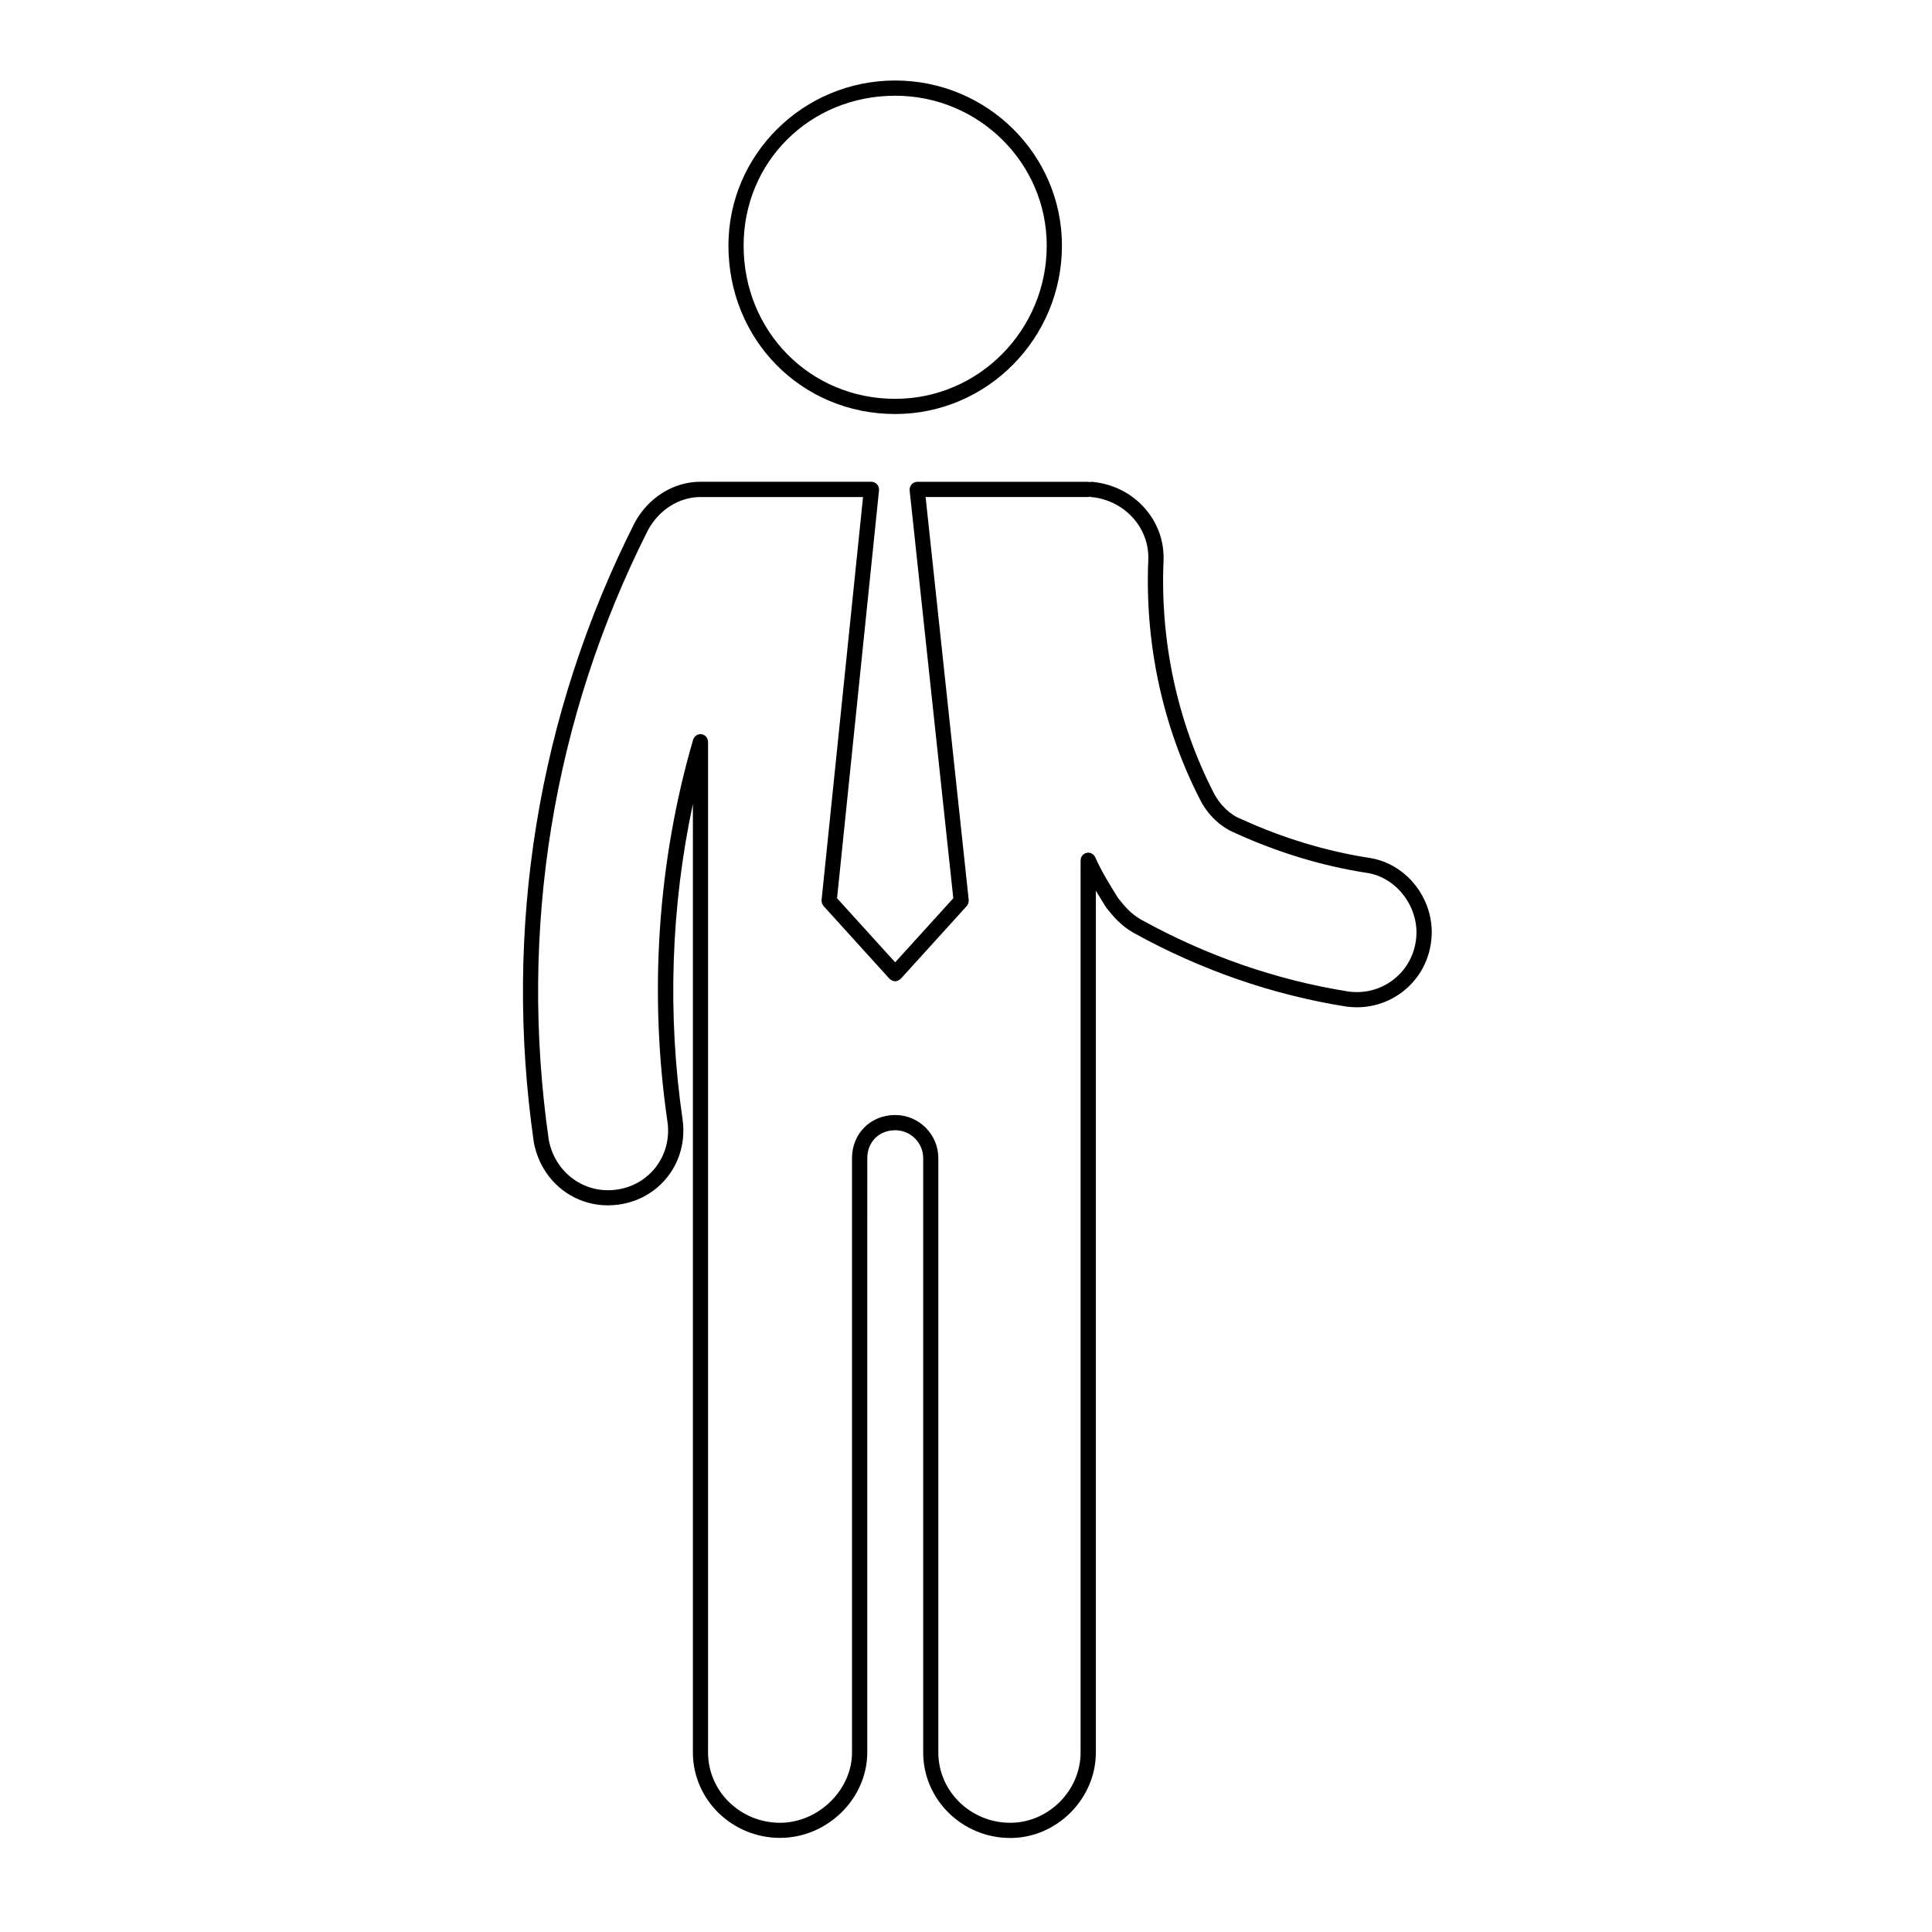<?xml version="1.0" encoding="UTF-8"?>
<!-- Uploaded to: SVG Repo, www.svgrepo.com, Generator: SVG Repo Mixer Tools -->
<svg fill="#000000" width="800px" height="800px" version="1.1" viewBox="144 144 512 512" xmlns="http://www.w3.org/2000/svg">
 <g>
  <path d="m381.23 253.72c24.363 0 44.195-20.027 44.195-44.641 0-24.121-19.828-43.746-44.195-43.746-24.371 0-44.188 19.625-44.188 43.746-0.004 25.031 19.406 44.641 44.188 44.641zm0-84.352c22.148 0 40.164 17.816 40.164 39.715 0 22.395-18.016 40.613-40.164 40.613-22.52 0-40.164-17.84-40.164-40.613 0-22.273 17.645-39.715 40.164-39.715z"/>
  <path d="m506.75 371.33c-0.012 0-0.016-0.004-0.023-0.012-11.23-1.727-22.832-5.238-33.57-10.16-0.023-0.012-0.051-0.004-0.07-0.016-0.023-0.012-0.039-0.031-0.066-0.035-2.953-1.109-5.801-3.824-7.43-7.094-0.004-0.004-0.004-0.004-0.004-0.012-0.004 0-0.004-0.004-0.004-0.004-9.551-18.676-14.137-39.898-13.238-61.359v-0.004c0.48-10.73-7.812-19.926-18.883-20.934-0.238-0.023-0.469 0.016-0.691 0.07-0.125-0.023-0.25-0.082-0.395-0.082h-45.316c-0.039 0-0.07 0.02-0.105 0.02s-0.07-0.016-0.105-0.012c-0.105 0.012-0.191 0.066-0.293 0.09-0.125 0.035-0.25 0.059-0.367 0.117-0.121 0.059-0.223 0.141-0.328 0.223-0.102 0.074-0.203 0.141-0.281 0.238-0.09 0.102-0.152 0.211-0.223 0.328-0.066 0.105-0.125 0.207-0.172 0.324-0.047 0.133-0.059 0.266-0.082 0.406-0.016 0.098-0.055 0.176-0.055 0.277 0 0.035 0.016 0.066 0.02 0.102 0 0.039-0.016 0.074-0.012 0.109l11.574 108.14-15.402 16.977-15.402-16.984 11.125-108.14c0-0.035-0.012-0.07-0.012-0.105 0-0.035 0.02-0.066 0.02-0.102 0-0.102-0.047-0.188-0.055-0.289-0.02-0.137-0.035-0.273-0.082-0.402-0.047-0.121-0.109-0.215-0.176-0.328-0.066-0.117-0.133-0.227-0.215-0.328-0.086-0.09-0.188-0.16-0.281-0.238-0.105-0.082-0.207-0.16-0.328-0.223-0.117-0.055-0.242-0.082-0.367-0.117-0.102-0.023-0.188-0.082-0.293-0.09-0.035 0-0.07 0.012-0.105 0.012-0.035 0-0.066-0.02-0.102-0.02h-45.324c-7.148 0-13.852 4.191-17.477 10.934-0.004 0.004 0 0.016-0.004 0.023-0.004 0.012-0.012 0.012-0.016 0.02-25.598 50.742-34.816 107.48-26.668 164.07 0 0.012 0.012 0.016 0.016 0.023 0.004 0.023-0.004 0.039 0 0.066 1.879 9.875 10.07 16.621 19.637 16.621 0.922 0 1.859-0.07 2.805-0.195 11.027-1.508 18.488-11.367 16.977-22.461v-0.012-0.012c-4.09-27.902-3.09-56.508 2.719-83.688v251.34c0 12.496 10.363 22.656 23.105 22.656 12.523 0 23.105-10.379 23.105-22.656l0.008-157.47c0-4.297 3.113-7.406 7.406-7.406 4.086 0 7.41 3.32 7.41 7.406v157.5c0 12.496 10.363 22.656 23.102 22.656 12.281 0 22.656-10.379 22.656-22.656v-228.39c0.848 1.422 1.703 2.832 2.559 4.207l0.023-0.016c0.047 0.066 0.055 0.145 0.105 0.211 1.883 2.352 3.836 4.785 7.305 6.769h0.012c0.004 0 0.012 0.012 0.016 0.012 17.816 9.844 36.758 16.414 56.301 19.52 0.012 0.004 0.02 0 0.031 0.004v0.004c0.941 0.125 1.875 0.188 2.805 0.188 4.328 0 8.504-1.375 11.977-3.996 4.231-3.188 6.961-7.871 7.684-13.16 1.52-10.664-6.023-20.938-16.477-22.457zm12.48 21.898c-0.574 4.231-2.746 7.961-6.109 10.5-3.367 2.535-7.535 3.621-11.809 3.031-19.059-3.039-37.539-9.445-54.926-19.055-2.766-1.578-4.383-3.578-6.074-5.699-2.242-3.594-4.363-6.992-6.082-10.863-0.047-0.105-0.133-0.18-0.191-0.273-0.082-0.117-0.145-0.246-0.25-0.348-0.105-0.105-0.238-0.168-0.359-0.242-0.102-0.059-0.176-0.137-0.289-0.176-0.172-0.07-0.352-0.09-0.539-0.109-0.074-0.004-0.137-0.039-0.215-0.039h-0.012c-0.156 0-0.309 0.055-0.457 0.098-0.105 0.023-0.227 0.023-0.328 0.07-0.004 0-0.012 0-0.02 0.004-0.105 0.047-0.176 0.133-0.277 0.195-0.117 0.082-0.246 0.145-0.344 0.246-0.102 0.105-0.16 0.23-0.238 0.348-0.066 0.102-0.141 0.191-0.188 0.301-0.07 0.16-0.086 0.336-0.105 0.516-0.016 0.082-0.051 0.156-0.051 0.238v236.46c0 10.098-8.531 18.625-18.625 18.625-10.516 0-19.074-8.352-19.074-18.625v-157.5c0-6.309-5.133-11.441-11.441-11.441-6.519 0-11.438 4.922-11.438 11.441v157.5c0 9.926-8.914 18.625-19.074 18.625-10.516 0-19.074-8.352-19.074-18.625v-267.88c0-0.039-0.02-0.074-0.02-0.109-0.012-0.145-0.047-0.277-0.086-0.414-0.031-0.117-0.055-0.23-0.109-0.344-0.055-0.121-0.137-0.215-0.215-0.328-0.074-0.102-0.145-0.203-0.238-0.289-0.09-0.086-0.203-0.141-0.309-0.207-0.121-0.074-0.238-0.145-0.371-0.191-0.035-0.016-0.059-0.047-0.102-0.055-0.098-0.031-0.191-0.012-0.289-0.023-0.098-0.016-0.18-0.055-0.277-0.055-0.039 0-0.07 0.02-0.109 0.02-0.141 0.012-0.266 0.047-0.402 0.082-0.125 0.035-0.246 0.059-0.363 0.117-0.105 0.055-0.203 0.125-0.297 0.203-0.109 0.082-0.223 0.16-0.312 0.262-0.082 0.086-0.133 0.191-0.195 0.293-0.074 0.121-0.152 0.242-0.203 0.383-0.012 0.035-0.039 0.066-0.051 0.102-9.426 32.312-11.773 67.359-6.797 101.35 1.211 8.852-4.734 16.723-13.531 17.922-8.539 1.18-16.27-4.488-17.93-13.16-8.016-55.738 1.066-111.61 26.27-161.59 2.934-5.426 8.262-8.797 13.922-8.797h43.086l-10.988 106.81c0 0.02 0.004 0.035 0.004 0.055-0.012 0.145 0.02 0.297 0.047 0.441 0.016 0.109 0.012 0.227 0.047 0.332 0.035 0.105 0.105 0.195 0.156 0.297 0.07 0.133 0.133 0.273 0.23 0.387 0.012 0.012 0.016 0.031 0.023 0.047l17.496 19.297c0.02 0.023 0.055 0.031 0.082 0.055 0.023 0.023 0.035 0.059 0.059 0.086 0.035 0.031 0.086 0.016 0.117 0.047 0.363 0.293 0.789 0.473 1.234 0.473 0.441 0 0.871-0.188 1.234-0.473 0.035-0.031 0.086-0.016 0.117-0.047 0.023-0.023 0.035-0.059 0.059-0.086 0.023-0.023 0.055-0.031 0.082-0.055l17.504-19.297c0.012-0.016 0.016-0.031 0.031-0.047 0.102-0.117 0.16-0.258 0.23-0.395 0.051-0.102 0.117-0.188 0.152-0.293 0.035-0.109 0.035-0.23 0.051-0.352 0.016-0.141 0.051-0.281 0.039-0.418 0-0.02 0.004-0.039 0.004-0.059l-11.43-106.81h43.074c0.156 0 0.297-0.055 0.441-0.09 0.102 0.02 0.176 0.07 0.277 0.082 8.922 0.812 15.609 8.168 15.219 16.746v0.004c-0.926 22.148 3.797 44.055 13.668 63.344v0.012c0 0.004 0.004 0.004 0.012 0.012v0.004 0c2.066 4.125 5.578 7.445 9.426 8.953 0.02 0.012 0.031 0.023 0.051 0.035 11.07 5.066 23.043 8.695 34.637 10.48h0.02c8.191 1.16 14.312 9.535 13.113 17.918z"/>
 </g>
</svg>